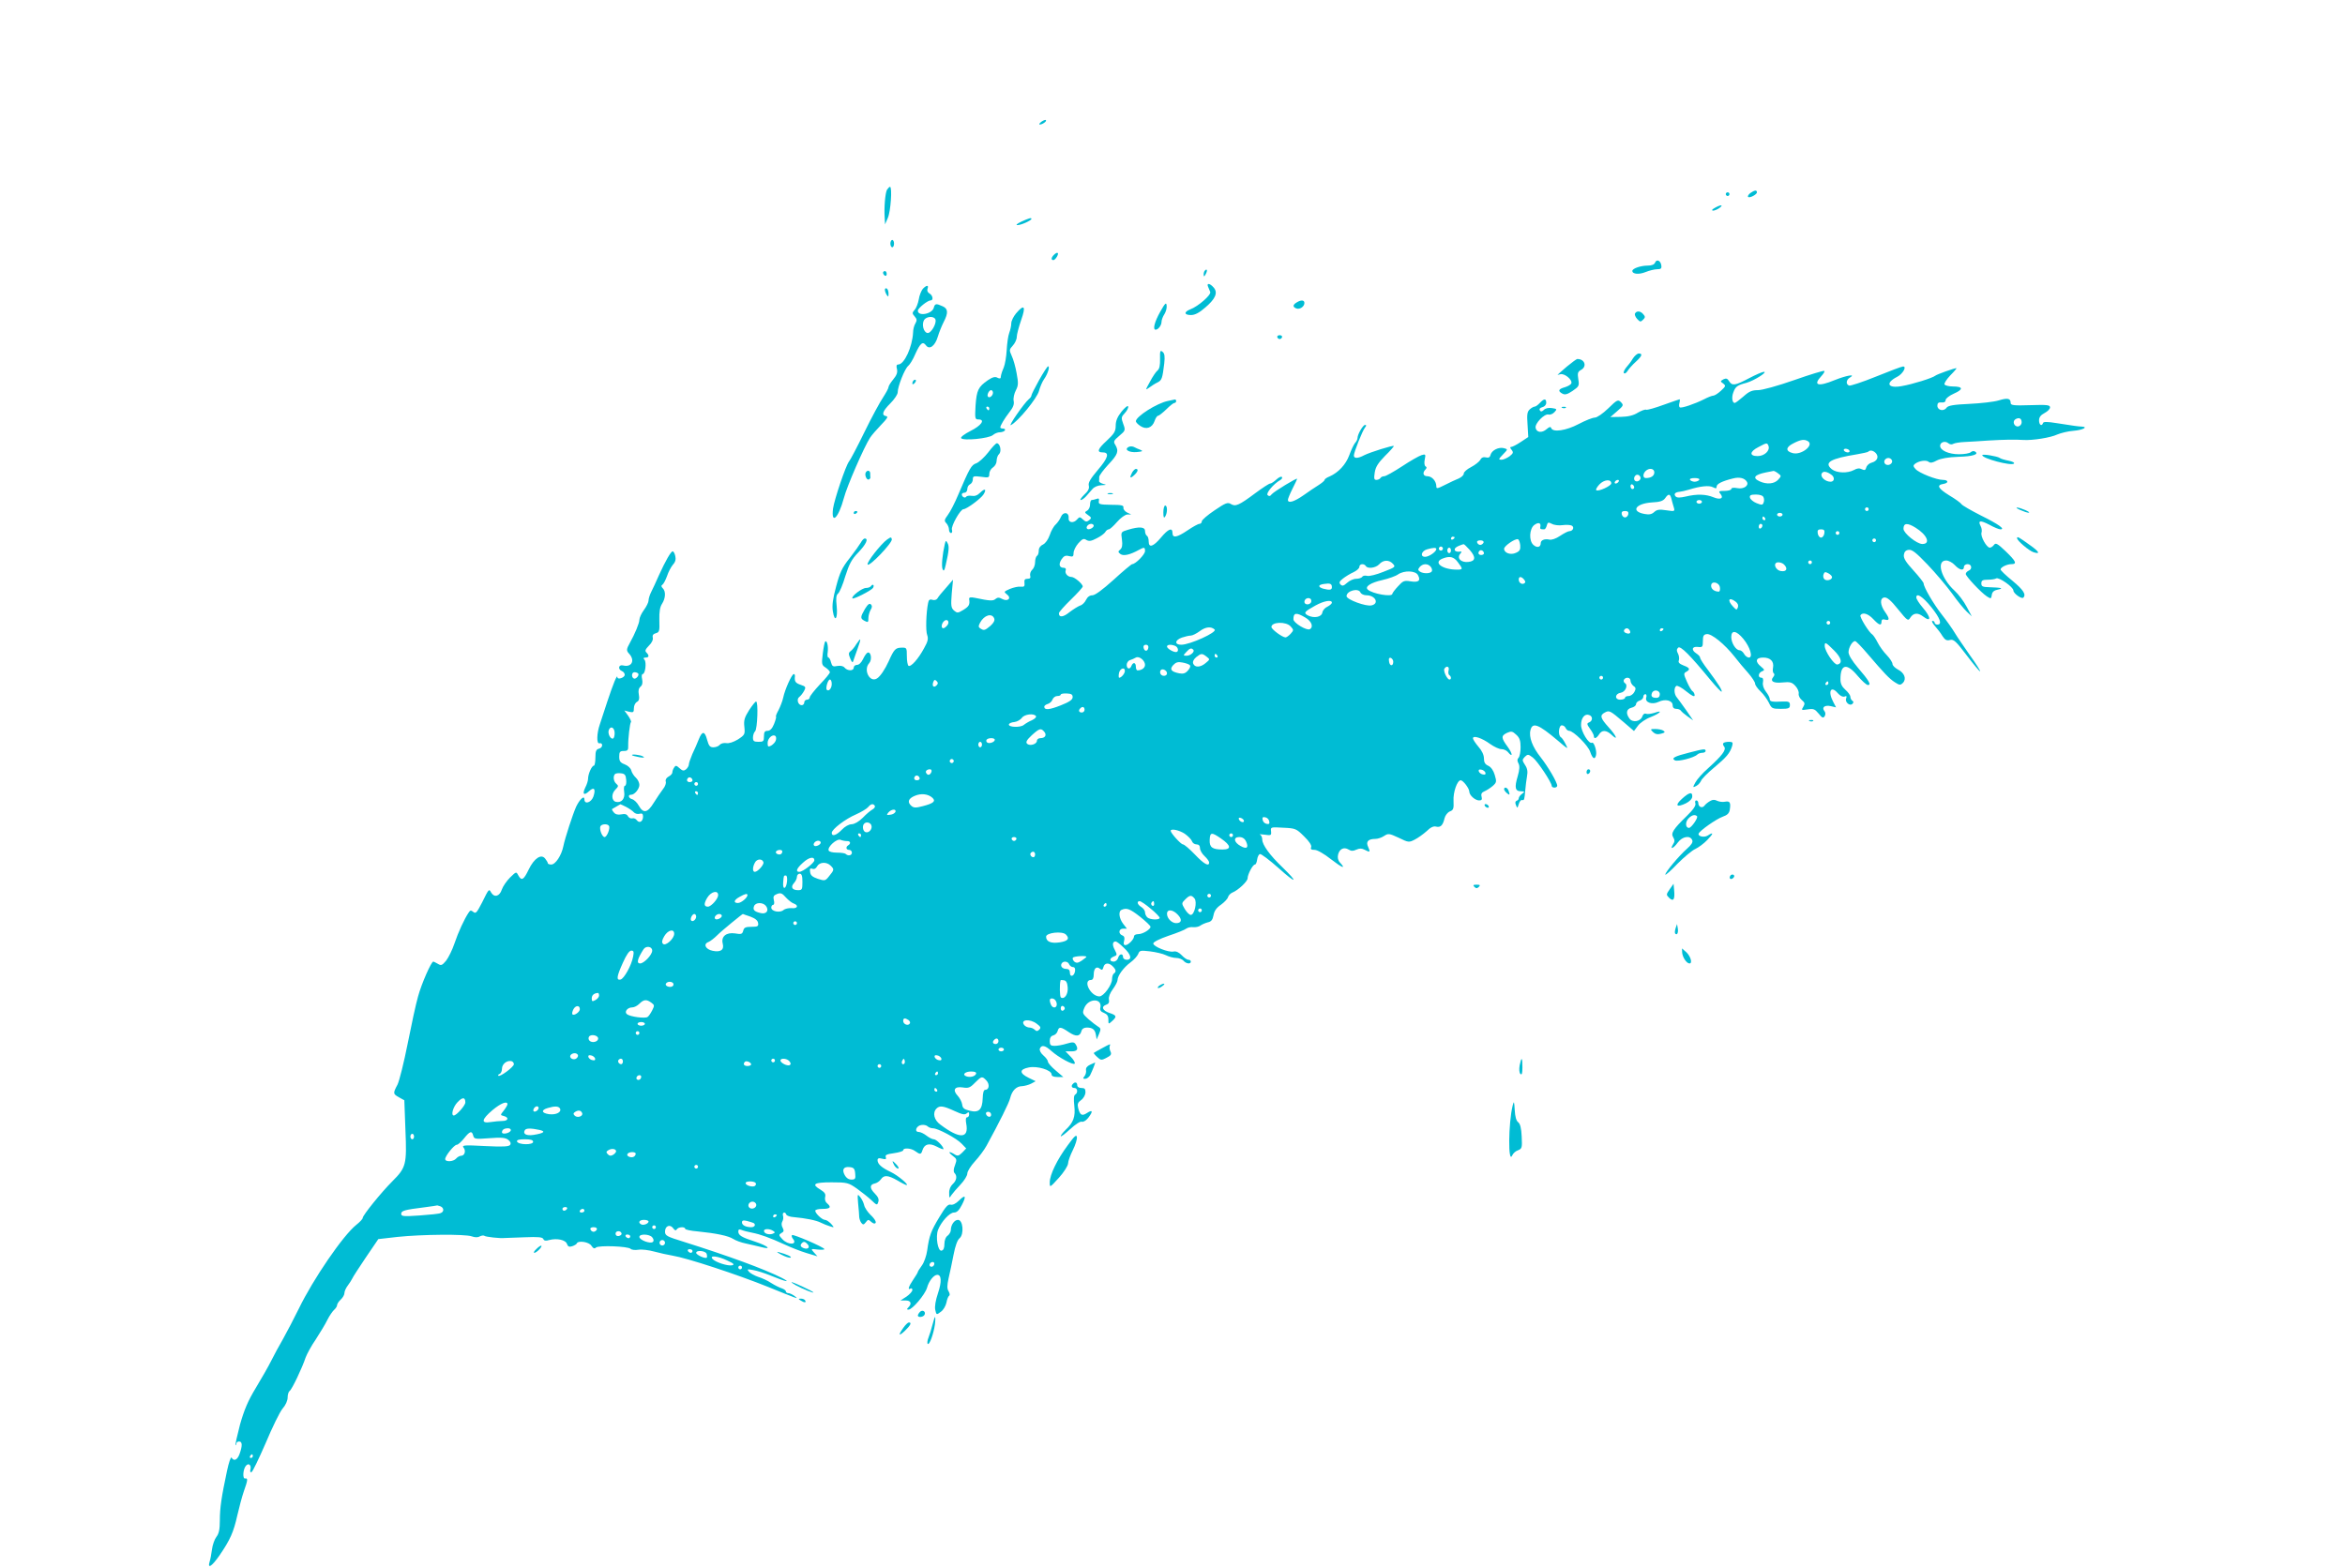 <?xml version="1.0" standalone="no"?>
<!DOCTYPE svg PUBLIC "-//W3C//DTD SVG 20010904//EN"
 "http://www.w3.org/TR/2001/REC-SVG-20010904/DTD/svg10.dtd">
<svg version="1.0" xmlns="http://www.w3.org/2000/svg"
 width="1280pt" height="856pt" viewBox="0 0 1280 856"
 preserveAspectRatio="xMidYMid meet">
<g transform="translate(0,856) scale(0.1,-0.1)"
fill="#00bcd4" stroke="none">
<path d="M5684 7895 c-10 -8 -14 -14 -9 -15 15 0 40 18 34 24 -3 3 -14 -1 -25
-9z"/>
<path d="M4841 7523 c-9 -19 -16 -94 -12 -153 l2 -35 15 35 c16 35 25 170 12
170 -4 0 -11 -8 -17 -17z"/>
<path d="M9554 7506 c-10 -8 -16 -17 -12 -21 8 -8 48 13 48 25 0 14 -13 12
-36 -4z"/>
<path d="M9420 7500 c0 -5 5 -10 10 -10 6 0 10 5 10 10 0 6 -4 10 -10 10 -5 0
-10 -4 -10 -10z"/>
<path d="M9360 7425 c-16 -9 -19 -14 -9 -15 8 0 24 7 35 15 24 18 7 19 -26 0z"/>
<path d="M5575 7350 c-23 -11 -32 -19 -22 -19 18 -1 77 25 77 34 0 8 -13 4
-55 -15z"/>
<path d="M4860 7230 c0 -11 5 -20 10 -20 6 0 10 9 10 20 0 11 -4 20 -10 20 -5
0 -10 -9 -10 -20z"/>
<path d="M5752 7168 c-14 -14 -16 -28 -2 -28 5 0 14 9 20 20 12 22 1 27 -18 8z"/>
<path d="M9034 7126 c-4 -10 -18 -16 -39 -16 -40 0 -85 -16 -85 -29 0 -18 37
-21 73 -6 20 8 48 15 62 15 21 0 26 4 23 22 -4 26 -26 35 -34 14z"/>
<path d="M6577 7083 c-4 -3 -7 -13 -7 -22 1 -13 3 -13 11 2 11 19 8 33 -4 20z"/>
<path d="M4820 7071 c0 -6 5 -13 10 -16 6 -3 10 1 10 9 0 9 -4 16 -10 16 -5 0
-10 -4 -10 -9z"/>
<path d="M6594 6995 c3 -8 9 -21 12 -29 6 -16 -66 -79 -109 -95 -36 -14 -34
-31 4 -31 21 0 45 12 79 42 56 48 69 81 44 109 -20 23 -39 25 -30 4z"/>
<path d="M5037 6983 c-8 -10 -19 -36 -22 -58 -4 -22 -14 -48 -23 -57 -14 -16
-13 -20 1 -36 12 -14 13 -21 4 -37 -7 -11 -13 -33 -13 -50 -4 -79 -48 -175
-81 -175 -9 0 -12 -7 -7 -25 4 -18 -1 -33 -20 -56 -14 -17 -26 -36 -26 -42 0
-7 -14 -32 -30 -57 -17 -25 -63 -110 -102 -190 -39 -80 -77 -152 -84 -160 -17
-21 -80 -207 -87 -257 -11 -91 30 -51 59 57 16 63 110 279 143 330 9 14 36 45
60 70 34 35 41 46 28 48 -27 5 -20 27 23 70 22 22 40 49 40 60 0 32 38 128 57
144 9 7 27 36 39 65 27 60 41 71 58 48 19 -27 50 -4 65 47 7 24 22 60 32 80
26 50 24 73 -6 86 -35 16 -42 15 -48 -8 -9 -35 -87 -49 -87 -16 0 13 53 56 70
56 16 0 12 28 -7 38 -10 6 -14 16 -10 26 8 21 -6 20 -26 -1z m69 -167 c8 -22
-25 -78 -44 -74 -21 4 -32 47 -18 71 13 20 54 23 62 3z"/>
<path d="M4830 6978 c0 -7 5 -20 10 -28 8 -12 10 -11 10 7 0 12 -4 25 -10 28
-5 3 -10 0 -10 -7z"/>
<path d="M7078 6909 c-22 -13 -23 -25 -2 -33 19 -7 44 10 44 30 0 16 -18 18
-42 3z"/>
<path d="M6333 6858 c-31 -55 -42 -98 -25 -98 14 0 32 24 32 42 0 10 7 30 16
43 8 13 14 34 12 47 -2 19 -8 14 -35 -34z"/>
<path d="M5546 6849 c-14 -17 -26 -41 -26 -54 0 -13 -5 -36 -11 -52 -6 -15
-12 -57 -14 -94 -2 -36 -9 -78 -16 -95 -7 -16 -13 -33 -14 -39 -1 -5 -3 -14
-3 -18 -1 -4 -9 -4 -18 1 -12 7 -27 3 -52 -14 -52 -36 -61 -54 -67 -138 -4
-72 -3 -76 16 -76 39 0 15 -34 -44 -63 -33 -17 -54 -33 -51 -39 10 -16 153 -2
174 17 9 8 26 15 38 15 11 0 24 5 27 10 3 6 -1 10 -9 10 -9 0 -16 3 -16 6 0
11 23 49 50 84 20 25 27 43 23 61 -3 15 3 41 12 58 14 27 14 40 4 94 -6 34
-18 77 -27 95 -14 31 -13 34 7 56 11 12 21 33 21 47 0 13 11 54 24 92 27 76
17 89 -28 36z m-126 -433 c0 -16 -18 -31 -27 -22 -8 8 5 36 17 36 5 0 10 -6
10 -14z m-20 -86 c0 -5 -2 -10 -4 -10 -3 0 -8 5 -11 10 -3 6 -1 10 4 10 6 0
11 -4 11 -10z"/>
<path d="M8925 6849 c-4 -5 1 -19 11 -30 16 -17 19 -18 32 -5 13 12 13 18 2
30 -14 18 -36 21 -45 5z"/>
<path d="M6972 6719 c2 -6 8 -10 13 -10 5 0 11 4 13 10 2 6 -4 11 -13 11 -9 0
-15 -5 -13 -11z"/>
<path d="M6332 6601 c1 -35 -3 -55 -14 -64 -8 -6 -27 -34 -41 -61 -26 -47 -26
-48 -4 -32 12 9 32 22 45 28 24 12 27 22 37 104 4 38 2 54 -9 63 -13 11 -15 5
-14 -38z"/>
<path d="M8913 6603 c-9 -16 -26 -38 -37 -50 -10 -13 -16 -26 -12 -30 5 -5 13
1 20 12 6 10 26 33 44 49 35 32 40 46 17 46 -8 0 -22 -12 -32 -27z"/>
<path d="M8553 6559 c-26 -23 -50 -43 -51 -45 -2 -1 5 0 16 3 23 5 66 -31 59
-50 -2 -6 -18 -16 -35 -21 -36 -10 -40 -21 -14 -35 14 -8 28 -4 56 15 35 24
37 28 31 64 -5 33 -3 40 14 50 35 18 22 60 -19 60 -5 0 -30 -19 -57 -41z"/>
<path d="M5672 6485 c-23 -41 -42 -79 -42 -84 0 -5 -6 -14 -14 -20 -27 -23
-116 -152 -98 -142 41 22 142 146 153 186 6 22 18 51 28 65 20 28 33 70 22 70
-4 0 -26 -34 -49 -75z"/>
<path d="M10240 6504 c-74 -30 -141 -52 -147 -49 -19 7 -16 32 5 44 35 21 -21
11 -83 -14 -92 -38 -121 -29 -73 22 12 13 19 25 16 28 -3 3 -76 -19 -164 -50
-91 -32 -175 -55 -198 -55 -33 0 -49 -7 -80 -35 -22 -19 -43 -35 -47 -35 -14
0 -18 31 -8 57 12 33 22 40 72 53 42 12 118 60 95 60 -8 0 -45 -16 -81 -35
-76 -40 -92 -43 -109 -16 -9 15 -16 17 -31 10 -17 -10 -18 -11 -1 -23 15 -12
14 -15 -12 -39 -16 -15 -35 -27 -42 -27 -7 0 -30 -9 -51 -20 -52 -26 -123 -50
-132 -44 -4 2 -5 13 -2 24 3 11 3 20 1 20 -2 0 -42 -14 -87 -30 -46 -17 -89
-29 -95 -27 -6 3 -27 -5 -46 -16 -23 -15 -53 -22 -92 -23 l-58 -1 37 32 c35
30 36 33 21 49 -16 16 -21 14 -70 -34 -29 -28 -61 -50 -73 -50 -12 0 -52 -16
-88 -35 -68 -36 -141 -47 -150 -22 -3 9 -10 7 -25 -6 -25 -22 -55 -19 -60 7
-5 24 48 78 70 73 9 -3 24 3 33 13 15 16 14 18 -14 22 -18 3 -36 -1 -44 -10
-11 -10 -17 -11 -22 -2 -4 7 1 14 14 17 12 3 21 13 21 24 0 24 -12 24 -35 -1
-10 -11 -23 -20 -28 -20 -6 0 -18 -7 -27 -15 -14 -13 -16 -28 -12 -83 l4 -68
-41 -27 c-22 -15 -46 -27 -52 -27 -8 0 -7 -5 2 -16 11 -14 9 -19 -11 -35 -14
-10 -34 -19 -44 -19 -18 0 -17 3 8 29 27 28 27 28 6 34 -29 8 -67 -11 -74 -36
-3 -14 -11 -18 -26 -14 -13 3 -24 -1 -30 -14 -6 -10 -29 -28 -50 -39 -22 -11
-40 -27 -40 -35 0 -9 -12 -20 -27 -27 -16 -6 -49 -22 -75 -35 -44 -22 -48 -23
-48 -6 -1 27 -24 53 -49 53 -23 0 -28 19 -10 37 7 7 8 13 0 17 -6 4 -8 20 -4
38 6 28 4 30 -18 23 -13 -4 -61 -31 -106 -61 -46 -30 -89 -54 -97 -54 -8 0
-18 -4 -21 -10 -3 -5 -13 -10 -22 -10 -13 0 -14 8 -9 41 5 31 19 52 57 91 28
27 49 52 47 53 -5 5 -129 -34 -161 -50 -35 -19 -57 -19 -57 -2 0 18 47 136 61
153 8 10 8 14 0 14 -11 0 -41 -51 -41 -71 0 -7 -6 -20 -14 -28 -7 -9 -21 -38
-31 -66 -19 -52 -60 -95 -107 -116 -16 -6 -28 -15 -28 -19 0 -5 -15 -17 -32
-28 -18 -11 -55 -36 -83 -56 -50 -35 -85 -46 -85 -25 0 6 11 33 25 61 14 27
25 51 25 54 0 7 -125 -69 -138 -84 -8 -11 -15 -13 -23 -5 -10 10 32 61 69 82
9 5 13 13 9 17 -4 4 -17 -2 -30 -14 -13 -12 -28 -22 -34 -22 -6 0 -41 -23 -79
-51 -91 -68 -110 -76 -135 -61 -17 11 -29 7 -89 -34 -39 -26 -70 -53 -70 -60
0 -8 -6 -14 -13 -14 -7 0 -36 -16 -64 -35 -59 -40 -83 -44 -83 -15 0 32 -23
23 -63 -25 -42 -50 -67 -58 -67 -21 0 14 -4 28 -10 31 -5 3 -10 15 -10 26 0
23 -32 25 -92 7 -40 -12 -40 -12 -34 -54 4 -30 1 -45 -9 -54 -13 -11 -13 -14
1 -25 17 -12 52 -4 101 23 29 16 33 15 33 -7 0 -18 -52 -71 -70 -71 -4 0 -50
-38 -101 -85 -61 -55 -102 -85 -116 -85 -15 0 -27 -9 -35 -25 -6 -13 -20 -28
-32 -31 -11 -4 -37 -20 -58 -36 -34 -28 -58 -31 -58 -6 0 6 29 39 65 74 36 35
65 67 65 72 0 14 -45 52 -61 52 -21 0 -38 20 -32 36 3 8 -1 14 -10 14 -25 0
-30 19 -13 46 13 19 22 23 41 18 21 -5 25 -3 25 17 0 13 12 37 26 53 22 24 29
28 44 18 14 -8 26 -7 56 9 21 10 42 26 47 34 4 8 13 15 19 15 6 0 26 18 45 40
20 23 44 40 56 41 l22 0 -23 11 c-12 6 -21 18 -20 26 3 13 -10 16 -67 16 -63
1 -70 3 -67 20 3 14 -1 17 -13 12 -9 -3 -21 -6 -26 -6 -5 0 -9 -11 -9 -25 0
-13 -7 -28 -16 -33 -15 -8 -14 -11 5 -24 19 -13 20 -17 6 -28 -13 -10 -19 -10
-34 4 -16 15 -19 15 -31 1 -20 -24 -50 -19 -47 7 3 32 -30 36 -42 6 -5 -13
-18 -31 -28 -41 -11 -9 -26 -36 -33 -58 -9 -25 -23 -45 -37 -52 -14 -6 -23
-19 -23 -33 0 -13 -4 -26 -10 -29 -5 -3 -10 -19 -10 -34 0 -16 -7 -34 -16 -42
-8 -7 -13 -21 -11 -31 4 -13 0 -18 -15 -18 -14 0 -18 -6 -16 -22 2 -19 -1 -23
-20 -21 -13 2 -39 -4 -59 -12 -34 -15 -35 -16 -17 -30 27 -20 6 -42 -26 -25
-16 9 -25 9 -36 0 -13 -12 -31 -11 -112 6 -25 5 -33 3 -32 -7 5 -30 -1 -40
-32 -59 -30 -18 -33 -18 -51 -3 -16 15 -17 27 -12 93 l7 75 -38 -44 c-22 -24
-43 -50 -47 -58 -5 -8 -16 -11 -27 -8 -15 5 -21 0 -24 -17 -11 -53 -14 -153
-5 -175 7 -20 4 -35 -17 -72 -31 -58 -72 -104 -85 -96 -5 4 -9 27 -9 53 0 46
-1 47 -31 46 -31 -1 -39 -9 -68 -74 -20 -44 -46 -83 -64 -94 -39 -25 -76 46
-43 83 17 18 11 64 -8 58 -6 -2 -17 -18 -25 -35 -9 -19 -22 -32 -33 -32 -10 0
-18 -7 -18 -15 0 -19 -34 -19 -50 0 -7 9 -22 12 -40 9 -23 -5 -28 -2 -34 20
-3 14 -10 26 -14 26 -5 0 -7 13 -4 30 4 31 -4 67 -14 57 -3 -3 -9 -33 -13 -66
-7 -57 -6 -62 16 -76 13 -9 23 -20 23 -25 0 -6 -25 -36 -55 -67 -30 -32 -55
-64 -55 -70 0 -7 -7 -13 -15 -13 -8 0 -15 -7 -15 -15 0 -8 -6 -15 -14 -15 -20
0 -30 33 -13 45 7 5 19 20 26 33 11 21 9 24 -18 33 -30 10 -35 19 -32 47 1 6
-2 12 -6 12 -11 0 -49 -85 -58 -129 -4 -19 -16 -49 -25 -67 -10 -18 -17 -34
-14 -37 2 -2 -3 -20 -11 -40 -10 -25 -22 -37 -35 -37 -16 0 -20 -7 -20 -30 0
-27 -3 -30 -30 -30 -25 0 -30 4 -30 23 0 13 5 28 12 35 12 12 18 162 5 162 -4
0 -21 -21 -38 -47 -25 -40 -30 -55 -26 -91 4 -41 3 -44 -35 -69 -25 -15 -50
-23 -64 -20 -13 2 -29 -2 -35 -9 -6 -8 -22 -14 -35 -14 -19 0 -25 8 -34 40
-13 50 -27 51 -46 3 -8 -21 -24 -57 -35 -80 -10 -24 -19 -49 -19 -57 0 -7 -7
-19 -15 -26 -13 -10 -19 -9 -36 6 -17 16 -22 16 -29 4 -6 -8 -10 -20 -10 -27
0 -7 -9 -17 -21 -23 -12 -7 -18 -17 -15 -27 3 -8 -3 -27 -15 -41 -11 -15 -34
-48 -50 -74 -34 -56 -57 -61 -82 -17 -9 17 -26 33 -37 36 -20 5 -24 25 -5 24
19 0 45 32 45 54 0 12 -9 30 -19 39 -11 10 -22 27 -25 39 -3 13 -18 27 -36 34
-24 9 -30 17 -30 42 0 26 4 31 25 31 21 0 25 5 24 28 -1 38 9 123 15 130 3 2
-4 18 -15 34 l-21 29 26 -7 c23 -5 26 -3 26 19 0 14 7 30 17 35 12 7 14 18 10
40 -4 21 -1 34 9 43 10 8 13 21 9 41 -4 16 -2 28 3 28 14 0 22 63 10 78 -8 8
-6 12 6 12 19 0 21 11 4 28 -9 9 -5 17 14 37 16 15 24 33 21 44 -3 12 2 20 17
24 19 5 21 12 19 71 -1 46 3 72 15 90 19 30 21 67 4 84 -9 9 -10 15 -2 20 6 4
17 25 25 47 7 22 22 50 32 62 14 15 17 30 13 47 -3 15 -10 26 -14 26 -10 0
-40 -53 -75 -130 -16 -36 -35 -78 -43 -93 -8 -16 -14 -36 -14 -46 0 -9 -11
-32 -25 -51 -14 -19 -25 -43 -25 -54 0 -18 -25 -78 -52 -126 -19 -34 -20 -42
-4 -59 34 -37 14 -76 -33 -64 -25 6 -30 -21 -6 -31 8 -3 15 -12 15 -20 0 -16
-40 -29 -40 -13 -1 18 -23 -37 -55 -133 -15 -47 -34 -103 -41 -125 -17 -49
-18 -106 -3 -103 21 5 21 -23 0 -29 -17 -4 -21 -13 -21 -49 0 -24 -4 -44 -8
-44 -12 0 -32 -46 -32 -71 0 -11 -7 -33 -15 -48 -18 -37 -8 -47 21 -20 27 25
37 12 23 -30 -12 -33 -49 -45 -49 -15 0 24 -26 0 -45 -40 -18 -40 -61 -171
-70 -216 -10 -50 -43 -100 -66 -100 -10 0 -19 3 -19 8 0 4 -7 15 -14 24 -21
28 -60 3 -90 -59 -28 -58 -39 -64 -57 -32 -11 21 -11 21 -45 -12 -18 -18 -39
-48 -45 -66 -12 -37 -41 -45 -58 -16 -12 22 -12 22 -50 -55 -28 -54 -34 -62
-47 -51 -13 10 -17 10 -25 -2 -24 -35 -58 -109 -78 -169 -12 -36 -33 -78 -46
-95 -22 -26 -27 -28 -45 -17 -11 6 -22 12 -25 12 -11 0 -64 -120 -83 -190 -12
-41 -37 -158 -57 -259 -20 -101 -45 -201 -55 -222 -26 -49 -25 -51 8 -70 l29
-16 6 -162 c8 -189 4 -205 -72 -281 -60 -60 -161 -185 -161 -199 0 -6 -16 -23
-35 -38 -72 -57 -236 -297 -314 -458 -27 -55 -66 -129 -86 -165 -21 -36 -50
-90 -65 -120 -15 -30 -53 -97 -84 -148 -43 -71 -63 -119 -86 -200 -15 -59 -27
-109 -24 -111 2 -2 4 1 4 7 0 7 7 12 15 12 18 0 19 -22 3 -67 -12 -34 -31 -43
-44 -21 -4 6 -15 -26 -25 -73 -30 -141 -39 -201 -39 -270 0 -49 -5 -72 -19
-90 -10 -13 -21 -44 -24 -69 -3 -25 -9 -55 -13 -67 -12 -41 13 -24 54 35 59
86 77 128 97 217 10 44 26 104 36 133 22 62 23 73 7 70 -15 -3 -12 50 4 69 14
18 31 5 25 -19 -3 -11 -1 -18 6 -15 6 2 40 73 77 158 36 86 77 170 92 188 17
19 28 44 28 61 0 16 5 32 11 36 12 7 69 127 87 182 7 19 31 64 56 100 24 37
53 85 64 108 11 22 28 46 36 53 9 8 16 19 16 26 0 6 9 20 20 30 11 10 20 26
20 35 0 10 8 28 18 41 10 13 21 31 25 39 3 8 37 60 74 115 l68 100 105 12
c133 14 370 16 405 3 17 -6 33 -7 44 0 10 5 21 6 25 3 6 -6 87 -15 111 -12 6
0 54 2 108 4 75 3 99 1 103 -10 4 -9 13 -11 32 -5 42 11 90 1 97 -22 5 -14 12
-17 28 -12 12 4 24 11 25 15 7 18 67 9 80 -12 10 -15 17 -18 25 -10 16 13 175
7 189 -7 6 -6 25 -8 43 -5 18 3 57 -2 86 -10 30 -8 74 -18 99 -22 80 -13 351
-102 525 -172 61 -25 121 -49 135 -54 24 -9 24 -8 6 6 -11 8 -26 15 -33 15 -7
0 -13 4 -13 9 0 5 -10 13 -22 17 -13 4 -39 17 -58 29 -19 13 -52 28 -72 34
-20 7 -42 19 -50 28 -12 14 -9 15 23 9 20 -3 63 -17 95 -30 86 -35 116 -41 60
-12 -95 48 -289 119 -533 196 -94 29 -103 34 -103 56 0 31 27 42 44 19 9 -13
15 -15 20 -7 8 14 46 16 46 3 0 -4 30 -11 68 -14 100 -10 168 -24 194 -41 14
-9 44 -20 69 -25 24 -5 61 -14 82 -19 63 -17 41 5 -31 29 -75 24 -92 35 -92
56 0 11 5 13 18 8 9 -4 35 -11 57 -15 46 -9 96 -27 179 -65 32 -15 85 -36 118
-46 l60 -18 -19 21 c-18 20 -18 21 20 16 20 -2 37 -1 37 2 0 10 -170 83 -177
77 -3 -4 -1 -13 5 -20 28 -34 -26 -36 -57 -3 -21 22 -21 25 -6 34 14 7 15 13
7 29 -7 12 -7 25 -2 34 5 7 7 22 4 32 -6 18 12 24 18 6 2 -6 21 -13 41 -14 65
-6 121 -17 147 -30 14 -7 36 -16 50 -20 25 -8 25 -8 6 14 -11 11 -25 21 -33
21 -15 0 -53 35 -53 50 0 6 18 10 40 10 42 0 50 9 24 31 -9 7 -13 21 -10 34 4
16 -2 25 -24 39 -53 31 -38 41 59 41 85 0 92 -2 138 -34 26 -19 62 -47 80 -64
29 -28 31 -28 37 -9 5 14 -1 28 -19 46 -29 29 -29 49 1 55 10 2 25 12 32 22
17 25 38 24 91 -6 23 -14 46 -25 49 -25 16 0 -47 53 -85 71 -51 24 -73 44 -73
65 0 10 7 13 25 8 20 -5 24 -3 20 9 -5 11 6 16 44 21 28 4 51 11 51 16 0 15
44 12 66 -5 26 -19 32 -19 39 5 11 35 38 41 78 20 21 -11 37 -17 37 -13 -1 15
-39 53 -53 53 -8 0 -26 9 -40 20 -14 11 -33 20 -42 20 -26 0 -14 34 14 38 13
2 28 -1 34 -7 6 -6 19 -11 29 -11 28 0 130 -55 157 -84 l25 -26 -22 -23 c-19
-18 -25 -20 -42 -9 -31 19 -38 14 -10 -8 23 -17 24 -21 13 -51 -9 -22 -9 -37
-3 -43 16 -16 12 -41 -10 -61 -12 -11 -20 -30 -19 -49 0 -28 1 -29 12 -11 7
10 29 36 50 58 20 21 37 48 37 60 0 12 19 42 42 67 23 25 51 63 63 85 69 126
123 234 129 260 10 41 34 65 65 65 14 1 37 7 50 14 l24 13 -39 19 c-51 25 -50
46 1 56 46 10 125 -14 125 -38 0 -9 11 -14 32 -14 l32 0 -42 36 c-23 19 -42
41 -42 48 0 7 -11 22 -25 34 -15 13 -22 28 -19 37 9 22 29 18 63 -13 39 -35
118 -78 127 -69 4 4 -5 21 -21 37 l-29 30 32 0 c33 0 40 12 23 39 -8 12 -16
13 -49 3 -22 -7 -51 -12 -66 -12 -21 0 -26 5 -26 26 0 17 6 28 19 31 11 3 21
13 24 24 7 25 17 24 61 -6 39 -26 61 -25 69 6 3 12 14 19 29 19 32 0 45 -11
50 -40 l4 -25 13 30 c11 26 10 31 -5 40 -10 6 -33 24 -53 41 -33 30 -34 33
-22 62 23 54 100 53 87 -1 -3 -12 3 -21 20 -27 17 -7 24 -17 24 -36 0 -26 0
-27 20 -9 28 25 25 32 -15 45 -38 13 -46 35 -16 45 12 4 17 12 14 28 -3 13 6
36 21 56 14 19 26 42 26 50 0 24 33 69 71 97 18 13 37 34 42 46 7 19 12 20 64
14 32 -4 71 -13 87 -21 16 -8 41 -15 56 -15 15 0 33 -7 40 -15 14 -17 40 -20
40 -5 0 6 -6 10 -13 10 -8 0 -24 11 -37 25 -15 16 -31 23 -44 20 -28 -6 -111
27 -111 44 0 8 34 25 83 42 46 15 90 33 97 39 8 6 25 10 38 8 13 -1 30 2 38 8
8 6 26 14 40 18 21 4 28 14 33 40 4 23 17 41 41 57 18 13 36 32 38 41 3 10 14
21 24 25 32 13 83 61 83 78 0 21 28 75 40 75 5 0 10 12 12 27 2 14 8 28 15 30
6 3 53 -33 104 -78 95 -86 109 -81 19 6 -69 66 -110 123 -110 151 0 12 -6 25
-12 27 -7 3 4 3 25 0 35 -5 37 -4 35 18 -3 24 -2 24 67 20 66 -3 71 -5 113
-47 29 -28 42 -49 39 -59 -5 -11 0 -15 19 -15 14 0 51 -21 89 -51 62 -48 84
-56 49 -18 -11 12 -14 27 -10 44 8 31 32 42 57 27 14 -9 25 -9 42 -1 18 8 30
8 45 0 30 -16 33 -14 20 15 -14 29 0 44 40 44 12 0 34 7 47 16 23 15 28 14 80
-10 53 -26 56 -26 87 -10 18 9 47 30 65 46 21 21 38 29 52 25 24 -6 37 7 46
46 4 16 17 32 29 37 19 7 22 15 20 57 -3 47 20 113 39 113 13 0 46 -43 47 -61
0 -21 32 -49 54 -49 14 0 17 5 13 21 -4 14 1 23 16 29 12 5 32 18 45 29 21 19
22 23 11 60 -7 24 -20 43 -35 50 -18 8 -24 19 -24 40 0 19 -11 43 -30 64 -16
19 -30 40 -30 46 0 18 49 2 94 -31 21 -15 49 -28 61 -28 13 0 28 -7 35 -15 28
-34 28 -12 0 27 -37 50 -37 61 -4 77 23 10 30 9 50 -10 19 -17 24 -33 24 -69
0 -25 -5 -51 -11 -57 -8 -8 -8 -17 -1 -30 8 -14 7 -34 -4 -72 -18 -60 -14 -81
18 -81 21 -1 22 -2 6 -14 -10 -7 -18 -18 -18 -24 0 -6 -5 -12 -12 -14 -7 -3
-9 -11 -3 -24 7 -18 8 -17 15 6 4 14 12 24 18 22 12 -2 13 0 18 58 1 19 6 51
9 71 5 27 2 44 -11 63 -16 25 -16 28 -1 44 16 15 19 15 44 -4 25 -19 103 -136
103 -155 0 -5 7 -9 15 -9 8 0 15 5 15 10 0 19 -50 104 -90 155 -45 56 -66 111
-56 149 11 45 44 32 150 -58 55 -47 58 -49 42 -19 -9 18 -20 35 -26 38 -17 10
-12 65 5 65 9 0 18 -7 21 -15 4 -8 12 -15 19 -15 23 0 104 -80 115 -115 13
-38 26 -45 32 -17 5 23 -12 73 -22 67 -17 -10 -60 61 -60 97 0 39 21 64 45 54
20 -7 19 -32 -1 -40 -13 -5 -13 -10 5 -35 12 -16 21 -34 21 -40 0 -17 14 -13
28 9 16 26 40 25 69 -2 38 -36 26 -5 -17 42 -45 50 -49 65 -20 80 24 13 28 11
102 -52 l57 -49 21 28 c11 16 43 38 70 48 53 21 70 41 20 23 -17 -5 -37 -8
-45 -5 -8 4 -16 -2 -20 -13 -9 -29 -52 -37 -70 -14 -22 29 -18 53 10 60 14 3
25 12 25 19 0 8 9 17 20 20 11 3 20 13 20 21 0 8 5 14 11 14 6 0 8 -8 5 -18
-9 -27 32 -41 67 -24 36 18 77 8 77 -18 0 -13 7 -20 19 -20 11 0 22 -4 26 -10
3 -5 19 -19 36 -31 l31 -22 -37 54 c-21 30 -44 61 -51 70 -17 18 -18 55 -4 64
6 4 31 -10 55 -30 31 -25 45 -31 45 -21 0 8 -5 18 -11 22 -6 3 -20 27 -31 52
-18 41 -19 46 -4 54 24 13 20 22 -15 35 -23 9 -30 17 -25 28 3 9 1 26 -5 37
-8 15 -8 23 1 32 13 12 66 -42 177 -177 31 -37 58 -66 60 -63 6 5 -18 43 -74
118 -24 31 -43 61 -43 67 0 6 -9 16 -20 23 -30 19 -25 40 8 36 25 -3 27 0 27
32 0 28 4 36 21 38 26 4 98 -55 151 -122 21 -27 55 -68 76 -91 20 -23 37 -49
37 -57 0 -8 13 -27 30 -43 16 -15 36 -43 45 -61 15 -32 19 -34 65 -34 44 0 50
3 50 21 0 17 -6 20 -37 19 -61 -3 -73 -1 -73 14 0 7 -9 25 -21 40 -13 17 -19
36 -16 51 3 17 0 25 -9 25 -20 0 -17 27 4 35 15 6 15 8 -5 25 -35 28 -30 50
11 50 40 0 60 -21 54 -55 -3 -14 -1 -28 4 -31 5 -3 4 -12 -2 -19 -20 -24 -1
-36 49 -31 41 4 52 2 71 -19 12 -13 20 -31 18 -42 -2 -10 6 -26 17 -35 17 -14
18 -20 8 -37 -12 -19 -10 -19 24 -14 32 5 39 2 60 -23 19 -24 25 -26 33 -14 5
9 5 19 -1 27 -17 20 0 35 33 28 l30 -7 -16 31 c-30 57 -12 90 25 47 13 -15 27
-22 37 -19 11 5 14 2 9 -10 -8 -20 20 -44 34 -30 8 8 7 13 0 17 -6 4 -11 14
-11 22 0 8 -12 25 -27 38 -19 17 -27 33 -27 57 0 84 34 91 94 19 23 -27 48
-50 56 -50 20 0 6 24 -56 96 -31 37 -50 68 -50 84 1 26 21 60 36 60 5 0 36
-32 69 -71 89 -104 117 -134 148 -154 25 -16 30 -17 44 -3 21 22 8 55 -28 73
-16 9 -29 22 -29 30 0 9 -14 30 -31 48 -17 17 -40 49 -50 69 -10 20 -23 39
-28 43 -19 11 -71 96 -66 106 12 18 42 9 70 -21 32 -34 45 -38 45 -14 0 11 6
15 20 11 25 -7 25 6 0 41 -28 39 -30 76 -5 80 15 2 36 -15 75 -64 53 -65 55
-66 68 -45 17 25 40 27 68 6 46 -35 46 -7 -1 48 -19 22 -35 47 -35 55 0 28 35
5 82 -53 48 -60 61 -95 33 -95 -8 0 -15 5 -15 10 0 6 -5 10 -12 10 -6 0 0 -12
13 -27 14 -16 33 -40 42 -56 14 -21 23 -26 41 -21 20 5 33 -7 92 -85 37 -49
70 -88 72 -86 3 2 -22 41 -55 87 -32 46 -70 101 -83 123 -13 22 -45 67 -71
100 -46 59 -99 150 -99 170 0 5 -25 37 -55 70 -41 45 -55 66 -53 85 2 17 10
26 26 28 18 3 41 -15 103 -80 44 -46 104 -117 134 -158 29 -41 66 -86 81 -100
l27 -25 -28 52 c-15 29 -45 69 -66 88 -75 69 -101 165 -46 165 13 0 34 -11 47
-25 26 -28 50 -33 50 -10 0 8 9 15 20 15 23 0 27 -28 5 -36 -8 -4 -15 -11 -15
-18 1 -13 82 -100 115 -122 22 -14 24 -14 27 8 2 16 12 25 33 29 34 7 21 11
-45 13 -38 1 -45 4 -45 21 0 16 7 20 35 20 19 0 40 3 46 7 14 9 94 -47 94 -66
0 -16 45 -48 54 -39 17 17 0 43 -59 92 -36 29 -65 57 -65 62 0 12 35 29 59 29
33 0 25 16 -31 70 -45 43 -55 48 -64 35 -6 -8 -16 -15 -23 -15 -17 0 -52 62
-45 82 3 10 1 26 -5 36 -16 31 -2 33 48 7 25 -14 52 -25 60 -25 29 0 -10 28
-107 76 -53 27 -100 54 -105 61 -4 7 -34 29 -68 49 -61 38 -70 56 -31 62 30 5
28 22 -3 22 -35 0 -129 37 -149 59 -13 14 -14 20 -4 28 21 17 61 23 75 12 9
-8 22 -6 45 7 22 11 61 18 117 20 81 2 116 14 91 29 -6 4 -17 2 -23 -4 -6 -6
-35 -11 -64 -11 -56 0 -103 21 -103 46 0 20 27 29 45 14 8 -7 20 -8 27 -3 7 4
36 9 63 10 28 1 86 5 130 8 86 5 143 6 190 3 49 -3 147 12 185 30 19 8 59 18
88 20 50 4 83 21 45 23 -20 1 -37 3 -138 19 -49 8 -71 8 -73 1 -7 -21 -22 -11
-22 14 0 17 9 29 30 40 17 9 30 22 30 31 0 13 -16 15 -107 12 -91 -3 -108 -1
-108 12 0 25 -16 29 -65 14 -26 -8 -98 -16 -160 -19 -87 -4 -116 -9 -125 -21
-15 -22 -50 -14 -50 11 0 15 6 19 23 18 14 -2 22 3 22 13 0 8 20 24 45 35 53
23 51 39 -5 39 -21 0 -42 5 -46 11 -3 6 11 28 32 50 21 21 36 39 33 39 -12 0
-105 -33 -115 -41 -16 -13 -125 -47 -184 -57 -76 -14 -91 17 -24 51 31 16 54
58 31 56 -7 0 -73 -25 -147 -55z m795 -250 c0 -10 -8 -20 -18 -22 -22 -4 -35
27 -16 39 20 12 34 5 34 -17z m-1166 -103 c34 -22 -37 -77 -83 -65 -40 10 -40
32 2 53 42 22 61 24 81 12z m-216 -25 c10 -26 -22 -56 -59 -56 -46 0 -45 24 4
49 45 24 48 25 55 7z m442 -26 c3 -5 -1 -10 -9 -10 -8 0 -18 5 -21 10 -3 6 1
10 9 10 8 0 18 -4 21 -10z m145 -15 c17 -20 6 -43 -24 -51 -13 -3 -26 -15 -29
-26 -4 -15 -9 -17 -24 -10 -13 7 -26 6 -43 -4 -36 -19 -94 -17 -121 4 -45 37
-9 58 139 82 30 5 56 11 60 14 10 11 29 6 42 -9z m86 -36 c9 -15 -11 -33 -30
-26 -9 4 -13 13 -10 22 7 17 30 20 40 4z m-1296 -68 c0 -19 -18 -31 -46 -31
-17 0 -18 22 -2 38 19 19 48 15 48 -7z m675 -5 c19 -14 19 -15 1 -35 -21 -23
-62 -27 -101 -9 -42 19 -29 36 35 49 19 4 38 7 41 8 3 0 14 -5 24 -13z m293
-9 c18 -14 15 -37 -6 -37 -28 0 -56 25 -49 43 6 17 29 14 55 -6z m-1043 -18
c0 -7 -8 -15 -17 -17 -18 -3 -25 18 -11 32 10 10 28 1 28 -15z m580 -19 c13
-21 -17 -42 -52 -35 -20 4 -33 2 -33 -5 0 -5 -16 -10 -36 -10 -31 0 -35 -2
-24 -15 21 -25 2 -36 -37 -20 -41 17 -90 19 -152 4 -30 -7 -47 -7 -54 0 -13
13 -4 24 21 26 9 1 33 6 52 12 61 19 109 24 130 13 16 -8 20 -8 20 3 0 15 29
30 90 45 35 9 63 2 75 -18z m-260 10 c-3 -5 -15 -10 -25 -10 -10 0 -22 5 -25
10 -4 6 7 10 25 10 18 0 29 -4 25 -10z m-480 -19 c0 -14 -72 -47 -82 -37 -4 3
4 17 17 31 25 27 65 31 65 6z m40 9 c-3 -5 -11 -10 -16 -10 -6 0 -7 5 -4 10 3
6 11 10 16 10 6 0 7 -4 4 -10z m85 -31 c0 -5 -4 -9 -10 -9 -5 0 -10 7 -10 16
0 8 5 12 10 9 6 -3 10 -10 10 -16z m203 -61 c3 -13 9 -34 13 -47 7 -23 6 -24
-40 -17 -38 6 -52 4 -66 -9 -14 -13 -28 -16 -54 -11 -76 14 -49 57 41 63 44 2
61 8 72 23 18 26 27 25 34 -2z m503 7 c4 -8 4 -22 0 -30 -5 -13 -10 -13 -38
-2 -18 7 -34 21 -36 30 -3 13 4 17 33 17 22 0 38 -6 41 -15z m-336 -25 c0 -5
-7 -10 -15 -10 -8 0 -15 5 -15 10 0 6 7 10 15 10 8 0 15 -4 15 -10z m910 -40
c0 -5 -4 -10 -10 -10 -5 0 -10 5 -10 10 0 6 5 10 10 10 6 0 10 -4 10 -10z
m-1312 -27 c-2 -10 -10 -18 -18 -18 -8 0 -16 8 -18 18 -2 12 3 17 18 17 15 0
20 -5 18 -17z m842 -3 c0 -5 -7 -10 -15 -10 -8 0 -15 5 -15 10 0 6 7 10 15 10
8 0 15 -4 15 -10z m-95 -20 c3 -5 1 -10 -4 -10 -6 0 -11 5 -11 10 0 6 2 10 4
10 3 0 8 -4 11 -10z m-1227 -45 c-3 -13 0 -15 21 -15 5 0 11 9 14 21 5 18 8
19 28 9 12 -7 39 -10 59 -7 21 3 43 1 50 -3 15 -9 5 -30 -14 -30 -7 0 -30 -12
-51 -26 -22 -15 -46 -23 -58 -20 -25 6 -47 -3 -47 -19 0 -23 -20 -28 -40 -10
-26 23 -22 89 5 109 22 16 37 12 33 -9z m-2438 5 c0 -12 -28 -25 -36 -17 -9 9
6 27 22 27 8 0 14 -5 14 -10z m3650 1 c0 -6 -4 -13 -10 -16 -5 -3 -10 1 -10 9
0 9 5 16 10 16 6 0 10 -4 10 -9z m836 -12 c63 -39 84 -89 37 -89 -30 0 -103
59 -103 83 0 32 21 34 66 6z m-498 -31 c-2 -13 -10 -23 -18 -23 -8 0 -16 10
-18 23 -3 17 2 22 18 22 16 0 21 -5 18 -22z m82 2 c0 -5 -4 -10 -10 -10 -5 0
-10 5 -10 10 0 6 5 10 10 10 6 0 10 -4 10 -10z m-2100 -24 c0 -3 -4 -8 -10
-11 -5 -3 -10 -1 -10 4 0 6 5 11 10 11 6 0 10 -2 10 -4z m358 -42 c2 -24 -2
-33 -23 -42 -29 -14 -65 -1 -65 22 0 15 59 56 75 52 6 -1 11 -16 13 -32z
m1942 26 c0 -5 -4 -10 -10 -10 -5 0 -10 5 -10 10 0 6 5 10 10 10 6 0 10 -4 10
-10z m-2142 -12 c-3 -7 -11 -13 -18 -13 -7 0 -15 6 -17 13 -3 7 4 12 17 12 13
0 20 -5 18 -12z m-76 -40 c35 -40 33 -62 -8 -66 -39 -4 -63 20 -44 44 8 8 9
14 4 13 -38 -7 -47 17 -11 31 12 5 24 9 26 9 2 1 17 -13 33 -31z m-148 1 c-3
-5 -10 -7 -15 -3 -5 3 -7 10 -3 15 3 5 10 7 15 3 5 -3 7 -10 3 -15z m-34 3 c0
-14 -40 -42 -61 -42 -29 0 -21 32 11 41 35 10 50 10 50 1z m80 -7 c0 -8 -4
-15 -10 -15 -5 0 -10 7 -10 15 0 8 5 15 10 15 6 0 10 -7 10 -15z m180 -16 c0
-5 -7 -9 -15 -9 -15 0 -20 12 -9 23 8 8 24 -1 24 -14z m-142 -49 c28 -37 28
-40 -5 -40 -80 0 -132 39 -80 60 40 16 63 11 85 -20z m-355 -8 c16 -17 13 -19
-52 -44 -37 -15 -77 -25 -88 -22 -12 3 -24 1 -27 -5 -4 -6 -19 -11 -33 -11
-15 0 -37 -10 -50 -22 -19 -17 -26 -19 -36 -9 -9 10 -7 16 13 32 14 11 40 27
58 35 17 8 32 21 32 29 0 17 25 20 35 5 10 -17 54 -11 73 9 22 25 54 26 75 3z
m2287 8 c0 -5 -4 -10 -10 -10 -5 0 -10 5 -10 10 0 6 5 10 10 10 6 0 10 -4 10
-10z m-152 -12 c22 -22 14 -40 -15 -36 -34 4 -48 48 -16 48 11 0 24 -5 31 -12z
m-1928 -13 c6 -8 9 -19 5 -25 -8 -12 -45 -13 -64 -1 -12 8 -12 12 -2 25 17 20
45 21 61 1z m-70 -45 c16 -30 4 -41 -40 -34 -35 6 -42 3 -69 -27 -17 -18 -31
-37 -31 -41 0 -19 -109 0 -134 23 -18 16 16 38 79 52 35 8 74 22 86 31 34 23
96 21 109 -4z m2260 -11 c0 -15 -30 -23 -42 -11 -6 6 -8 18 -4 27 4 13 10 14
26 5 11 -6 20 -15 20 -21z m-1681 -13 c8 -10 9 -16 1 -21 -13 -8 -30 3 -30 21
0 18 14 18 29 0z m-1049 -42 c0 -15 -12 -17 -47 -8 -31 9 -29 22 5 26 33 5 42
1 42 -18z m2118 -1 c2 -13 -1 -23 -6 -23 -24 0 -42 14 -42 32 0 29 44 20 48
-9z m-1962 -28 c4 -8 18 -15 33 -15 48 0 71 -45 28 -55 -30 -8 -137 32 -137
50 0 30 66 47 76 20z m-270 -54 c-10 -16 -36 -13 -36 3 0 17 21 27 34 16 4 -5
5 -13 2 -19z m2318 4 c12 -9 16 -20 12 -31 -6 -16 -8 -15 -26 4 -34 36 -23 55
14 27z m-2204 -5 c0 -6 -11 -15 -24 -22 -14 -6 -26 -20 -28 -32 -4 -25 -45
-33 -79 -16 -25 14 -20 20 41 54 47 26 90 33 90 16z m-146 -81 c35 -20 47 -51
26 -64 -16 -10 -90 34 -90 54 0 36 15 39 64 10z m-1697 -6 c4 -10 -3 -24 -21
-40 -30 -25 -35 -27 -55 -14 -11 7 -11 13 -1 32 22 41 65 54 77 22z m-257 -38
c-7 -8 -16 -15 -21 -15 -13 0 -11 24 3 38 18 18 35 -3 18 -23z m4820 15 c0 -5
-4 -10 -10 -10 -5 0 -10 5 -10 10 0 6 5 10 10 10 6 0 10 -4 10 -10z m-2945
-20 c17 -19 17 -21 0 -40 -10 -11 -23 -20 -28 -20 -17 0 -77 44 -77 57 0 28
80 31 105 3z m-415 -17 c15 -15 -135 -83 -182 -83 -38 0 -36 25 3 39 18 6 39
11 49 11 9 0 31 11 50 25 31 23 61 26 80 8z m2265 -4 c10 -15 -1 -23 -20 -15
-9 3 -13 10 -10 16 8 13 22 13 30 -1z m185 7 c0 -3 -4 -8 -10 -11 -5 -3 -10
-1 -10 4 0 6 5 11 10 11 6 0 10 -2 10 -4z m436 -54 c37 -45 54 -102 30 -102
-8 0 -20 9 -26 20 -6 11 -17 20 -25 20 -20 0 -45 40 -45 72 0 40 28 36 66 -10z
m495 -63 c41 -41 48 -71 18 -77 -17 -3 -69 73 -69 102 0 23 6 20 51 -25z
m-3743 14 c-4 -22 -22 -20 -26 1 -2 10 3 16 13 16 10 0 15 -7 13 -17z m146 11
c18 -7 22 -34 5 -34 -17 0 -49 20 -49 30 0 11 21 13 44 4z m99 -21 c11 -10
-14 -33 -36 -33 -19 0 -20 1 -2 20 19 21 28 24 38 13z m73 -38 c19 -15 19 -15
-5 -35 -28 -24 -59 -26 -68 -3 -4 10 2 23 16 35 28 22 32 22 57 3z m59 5 c3
-5 1 -10 -4 -10 -6 0 -11 5 -11 10 0 6 2 10 4 10 3 0 8 -4 11 -10z m-395 -50
c0 -17 -19 -30 -41 -30 -5 0 -9 9 -9 20 0 23 -15 27 -24 5 -8 -22 -26 -18 -26
5 0 11 8 23 18 26 9 3 24 9 32 14 18 10 50 -16 50 -40z m1355 17 c0 -26 -20
-25 -23 2 -3 16 1 22 10 19 7 -3 13 -12 13 -21z m-1111 -18 c6 -5 2 -17 -10
-30 -14 -16 -26 -19 -48 -15 -44 9 -53 22 -32 45 14 15 26 19 50 14 17 -3 35
-9 40 -14z m1413 -29 c-3 -11 -1 -23 4 -26 11 -7 12 -24 1 -24 -13 0 -35 47
-28 59 12 19 29 12 23 -9z m-1767 -3 c0 -14 -19 -37 -31 -37 -3 0 -4 11 -1 25
4 25 32 36 32 12z m230 -13 c0 -16 -26 -19 -35 -4 -3 6 -4 14 0 20 8 13 35 1
35 -16z m-2887 -1 c9 -9 -13 -34 -24 -27 -14 8 -11 34 4 34 8 0 17 -3 20 -7z
m5267 -23 c0 -5 -4 -10 -10 -10 -5 0 -10 5 -10 10 0 6 5 10 10 10 6 0 10 -4
10 -10z m150 -16 c0 -9 7 -22 16 -29 14 -9 14 -16 5 -33 -6 -12 -21 -22 -31
-22 -11 0 -20 -4 -20 -10 0 -5 -12 -10 -26 -10 -32 0 -30 33 3 38 25 4 41 41
23 52 -7 4 -9 13 -6 19 11 17 36 13 36 -5z m-4360 -18 c0 -24 -16 -43 -27 -32
-8 8 6 56 17 56 6 0 10 -11 10 -24z m572 -8 c-15 -15 -26 -4 -18 18 5 13 9 15
18 6 9 -9 9 -15 0 -24z m4868 12 c0 -5 -5 -10 -11 -10 -5 0 -7 5 -4 10 3 6 8
10 11 10 2 0 4 -4 4 -10z m-920 -60 c0 -13 -7 -20 -18 -20 -24 0 -32 8 -25 26
8 22 43 17 43 -6z m-3205 -16 c0 -14 -17 -26 -65 -45 -63 -25 -90 -27 -90 -7
0 5 9 12 20 15 10 3 22 14 25 24 4 10 15 19 26 19 10 0 19 3 19 8 0 4 15 7 32
6 25 -1 33 -5 33 -20z m65 -69 c0 -8 -7 -15 -15 -15 -16 0 -20 12 -8 23 11 12
23 8 23 -8z m-265 -35 c3 -5 -7 -15 -22 -22 -15 -6 -35 -18 -45 -26 -18 -15
-84 -13 -81 3 1 6 15 12 30 13 15 2 33 12 41 23 14 20 66 26 77 9z m-2300 -93
c0 -15 -4 -28 -9 -29 -14 -5 -30 28 -23 46 10 26 32 14 32 -17z m2345 8 c15
-18 5 -35 -21 -35 -10 0 -19 -6 -19 -14 0 -19 -39 -31 -54 -16 -8 8 -2 20 26
46 42 38 50 40 68 19z m-1466 -49 c-3 -9 -15 -21 -25 -27 -16 -8 -19 -6 -19
15 0 26 29 51 43 37 4 -4 5 -15 1 -25z m1196 5 c0 -12 -29 -23 -41 -15 -5 3
-7 10 -4 15 8 12 45 12 45 0z m-70 -26 c0 -8 -4 -15 -10 -15 -5 0 -10 7 -10
15 0 8 5 15 10 15 6 0 10 -7 10 -15z m-156 -96 c-3 -5 -10 -7 -15 -3 -5 3 -7
10 -3 15 3 5 10 7 15 3 5 -3 7 -10 3 -15z m-120 -54 c-7 -17 -20 -20 -28 -6
-7 10 3 21 20 21 8 0 11 -6 8 -15z m3024 -3 c3 -9 -2 -13 -14 -10 -9 1 -19 9
-22 16 -3 9 2 13 14 10 9 -1 19 -9 22 -16z m-4690 -39 c2 -18 -1 -33 -7 -33
-5 0 -7 -14 -4 -33 6 -37 -14 -61 -44 -55 -25 5 -28 43 -4 67 17 17 18 21 5
32 -15 12 -19 41 -7 53 4 4 19 6 33 4 20 -2 26 -9 28 -35z m1602 6 c0 -5 -7
-9 -15 -9 -15 0 -20 12 -9 23 8 8 24 -1 24 -14z m-1240 -10 c0 -5 -7 -9 -15
-9 -15 0 -20 12 -9 23 8 8 24 -1 24 -14z m30 -19 c0 -5 -4 -10 -10 -10 -5 0
-10 5 -10 10 0 6 5 10 10 10 6 0 10 -4 10 -10z m0 -50 c0 -5 -2 -10 -4 -10 -3
0 -8 5 -11 10 -3 6 -1 10 4 10 6 0 11 -4 11 -10z m1280 -26 c19 -18 6 -30 -52
-45 -38 -10 -49 -10 -62 0 -25 21 -19 41 17 56 35 15 73 11 97 -11z m-1673
-49 c17 -9 36 -22 42 -29 7 -8 21 -12 31 -9 15 4 20 0 20 -15 0 -27 -20 -39
-34 -20 -6 8 -17 13 -25 10 -8 -2 -18 3 -23 11 -6 12 -17 15 -36 11 -19 -4
-33 0 -41 10 -8 9 -12 17 -10 19 3 2 41 24 45 26 0 1 15 -6 31 -14z m1358 6
c3 -6 -2 -14 -12 -20 -10 -5 -34 -25 -53 -45 -22 -22 -45 -35 -61 -36 -15 0
-37 -12 -54 -30 -30 -31 -55 -39 -55 -17 0 19 74 76 133 101 29 13 59 31 66
40 15 18 27 20 36 7z m113 -33 c-3 -7 -15 -15 -28 -16 -21 -3 -22 -2 -11 12
16 19 44 21 39 4z m1902 -50 c0 -13 -23 -5 -28 10 -2 7 2 10 12 6 9 -3 16 -11
16 -16z m138 -2 c3 -13 -1 -17 -14 -14 -11 2 -20 11 -22 22 -3 13 1 17 14 14
11 -2 20 -11 22 -22z m-2172 -21 c8 -20 -13 -45 -32 -38 -14 5 -19 34 -7 46
11 12 33 7 39 -8z m-1432 -4 c8 -13 -11 -61 -24 -61 -13 0 -29 41 -23 58 6 14
39 16 47 3z m3143 -43 c18 -13 36 -31 39 -40 3 -10 14 -18 25 -18 12 0 19 -7
19 -20 0 -12 11 -31 25 -44 14 -13 25 -28 25 -35 0 -24 -29 -8 -78 44 -29 30
-58 55 -65 55 -11 0 -67 62 -67 74 0 14 47 4 77 -16z m-1767 -8 c0 -5 -2 -10
-4 -10 -3 0 -8 5 -11 10 -3 6 -1 10 4 10 6 0 11 -4 11 -10z m1965 -18 c55 -38
58 -60 8 -60 -56 0 -72 12 -70 53 2 42 10 43 62 7z m65 18 c0 -5 -4 -10 -10
-10 -5 0 -10 5 -10 10 0 6 5 10 10 10 6 0 10 -4 10 -10z m-1182 -21 c-2 -6 -8
-10 -13 -10 -5 0 -11 4 -13 10 -2 6 4 11 13 11 9 0 15 -5 13 -11z m1254 -14
c15 -33 3 -43 -30 -24 -37 20 -42 49 -8 49 18 0 30 -8 38 -25z m-2179 3 c19 1
23 -13 7 -23 -15 -9 -12 -25 5 -25 8 0 15 -7 15 -15 0 -16 -21 -20 -34 -7 -4
4 -26 7 -49 7 -23 0 -42 5 -44 12 -7 20 45 66 65 58 9 -4 25 -7 35 -7z m-143
-8 c0 -12 -28 -25 -36 -17 -9 9 6 27 22 27 8 0 14 -5 14 -10z m-210 -48 c0
-14 -11 -21 -26 -15 -8 3 -11 9 -8 14 7 11 34 12 34 1z m1380 -17 c0 -8 -4
-15 -9 -15 -13 0 -22 16 -14 24 11 11 23 6 23 -9z m-1205 -32 c0 -14 -63 -63
-82 -63 -22 0 -15 19 20 50 32 30 62 36 62 13z m-278 -10 c5 -13 -31 -53 -47
-53 -13 0 -13 26 1 51 11 21 40 22 46 2z m367 -19 c20 -20 20 -23 -8 -57 -21
-27 -24 -27 -62 -15 -29 10 -40 19 -42 37 -3 18 0 22 12 18 10 -4 20 1 26 13
13 24 52 26 74 4z m-154 -89 c0 -41 -2 -45 -24 -45 -32 0 -42 17 -22 39 9 10
16 25 16 34 0 9 7 17 15 17 11 0 15 -12 15 -45z m-84 3 c-4 -43 -25 -49 -21
-6 3 40 3 38 15 38 5 0 8 -14 6 -32z m-376 -75 c0 -20 -38 -63 -56 -63 -22 0
-23 16 -4 48 21 35 60 44 60 15z m413 -46 c28 -10 20 -29 -12 -25 -16 1 -36
-3 -45 -11 -20 -16 -66 -7 -66 14 0 8 5 15 10 15 6 0 8 11 4 25 -5 20 -1 27
17 34 20 8 28 5 49 -19 14 -15 33 -30 43 -33z m-253 46 c0 -14 -34 -43 -52
-43 -27 0 -22 17 10 34 30 17 42 19 42 9z m2530 -3 c0 -5 -4 -10 -10 -10 -5 0
-10 5 -10 10 0 6 5 10 10 10 6 0 10 -4 10 -10z m-90 -15 c16 -19 0 -90 -20
-90 -8 0 -22 14 -33 32 -18 31 -18 32 2 52 25 25 34 26 51 6z m-239 -56 c27
-22 49 -45 49 -50 0 -13 -54 -11 -68 3 -7 7 -12 19 -12 28 0 8 -9 21 -20 28
-22 13 -27 32 -9 32 6 0 33 -18 60 -41z m19 25 c0 -8 -5 -12 -10 -9 -6 4 -8
11 -5 16 9 14 15 11 15 -7z m-2120 -9 c20 -25 4 -48 -28 -40 -35 8 -44 18 -36
38 8 21 47 22 64 2z m1860 5 c0 -5 -5 -10 -11 -10 -5 0 -7 5 -4 10 3 6 8 10
11 10 2 0 4 -4 4 -10z m183 -65 c31 -25 57 -49 57 -55 0 -14 -42 -40 -67 -40
-13 0 -23 -5 -23 -12 0 -16 -31 -48 -47 -48 -9 0 -12 7 -7 24 4 16 1 25 -10
29 -23 9 -20 37 5 37 l20 0 -20 26 c-23 30 -28 70 -8 77 27 12 45 5 100 -38z
m337 35 c0 -5 -4 -10 -10 -10 -5 0 -10 5 -10 10 0 6 5 10 10 10 6 0 10 -4 10
-10z m-131 -24 c25 -26 21 -46 -9 -46 -24 0 -50 26 -50 51 0 27 32 24 59 -5z
m-2629 -10 c0 -16 -18 -31 -27 -22 -8 8 5 36 17 36 5 0 10 -6 10 -14z m140 4
c0 -12 -28 -25 -36 -17 -9 9 6 27 22 27 8 0 14 -5 14 -10z m155 -4 c27 -10 41
-21 43 -35 3 -18 -2 -21 -36 -21 -32 0 -41 -4 -45 -21 -5 -19 -11 -21 -45 -15
-48 7 -77 -17 -67 -56 9 -34 -12 -48 -55 -39 -39 8 -53 37 -23 48 10 4 32 21
48 37 21 22 140 119 140 116 0 0 18 -7 40 -14z m255 -36 c0 -5 -4 -10 -10 -10
-5 0 -10 5 -10 10 0 6 5 10 10 10 6 0 10 -4 10 -10z m-670 -58 c0 -27 -47 -69
-61 -55 -8 8 -6 20 7 42 20 34 54 42 54 13z m2138 -4 c22 -22 12 -36 -34 -43
-47 -7 -74 4 -74 31 0 22 88 32 108 12z m316 -72 c40 -37 47 -66 16 -66 -11 0
-20 7 -20 15 0 22 -21 18 -27 -5 -3 -11 -14 -20 -24 -20 -25 0 -24 19 1 28 18
7 19 9 5 36 -15 27 -13 46 5 46 5 0 25 -15 44 -34z m-2574 -16 c0 -23 -45 -70
-66 -70 -21 0 -15 25 19 78 14 20 47 15 47 -8z m-104 -32 c-9 -49 -50 -122
-69 -126 -24 -5 -21 17 13 92 19 43 35 66 46 66 13 0 15 -6 10 -32z m2474 -2
c0 -2 -12 -11 -26 -21 -20 -13 -28 -14 -40 -5 -7 7 -11 16 -8 21 5 9 74 13 74
5z m-94 -41 c4 -8 13 -15 21 -15 9 0 13 -8 11 -22 -4 -28 -28 -36 -28 -9 0 14
-6 21 -19 21 -22 0 -35 15 -26 30 9 15 35 12 41 -5z m238 -11 c18 -18 20 -30
6 -39 -5 -3 -10 -17 -10 -31 0 -31 -46 -94 -69 -94 -49 1 -93 90 -45 90 9 0
14 11 14 29 0 34 15 48 34 32 10 -9 15 -7 19 9 6 24 30 26 51 4z m-246 -115
c3 -36 -17 -67 -37 -55 -7 5 -8 72 -2 94 1 2 9 2 19 0 12 -2 18 -14 20 -39z
m-2153 22 c3 -5 1 -13 -5 -16 -15 -9 -43 3 -35 15 8 13 32 13 40 1z m-405 -66
c0 -8 -9 -19 -20 -25 -17 -9 -20 -8 -20 9 0 17 11 28 33 30 4 1 7 -6 7 -14z
m2498 -43 c4 -26 -22 -31 -32 -6 -10 26 -7 36 12 32 9 -2 18 -13 20 -26z
m-2213 4 c18 -13 18 -16 5 -42 -8 -16 -19 -32 -25 -36 -13 -10 -96 1 -113 15
-16 13 3 37 29 37 11 0 28 9 39 20 24 24 39 25 65 6z m-390 -36 c0 -15 -31
-37 -40 -28 -4 3 -1 16 5 28 12 22 35 23 35 0z m2647 5 c0 -5 -5 -11 -11 -13
-6 -2 -11 4 -11 13 0 9 5 15 11 13 6 -2 11 -8 11 -13z m-853 -64 c7 -5 11 -14
7 -19 -9 -15 -36 -4 -36 14 0 16 9 18 29 5z m701 -21 c20 -15 23 -21 13 -31
-10 -10 -16 -10 -25 -1 -7 7 -20 12 -29 12 -9 0 -22 6 -28 13 -25 31 31 37 69
7z m-2140 0 c0 -5 -9 -10 -20 -10 -11 0 -20 5 -20 10 0 6 9 10 20 10 11 0 20
-4 20 -10z m-30 -50 c0 -5 -4 -10 -10 -10 -5 0 -10 5 -10 10 0 6 5 10 10 10 6
0 10 -4 10 -10z m-225 -30 c0 -18 -33 -26 -47 -12 -6 6 -7 15 -3 22 10 16 50
8 50 -10z m2185 -15 c0 -8 -7 -15 -15 -15 -16 0 -20 12 -8 23 11 12 23 8 23
-8z m30 -45 c0 -5 -7 -10 -15 -10 -8 0 -15 5 -15 10 0 6 7 10 15 10 8 0 15 -4
15 -10z m-2326 -29 c3 -5 0 -13 -7 -19 -15 -13 -42 1 -33 17 9 13 33 15 40 2z
m94 -19 c3 -9 -2 -13 -14 -10 -9 1 -19 9 -22 16 -3 9 2 13 14 10 9 -1 19 -9
22 -16z m1890 0 c3 -9 -2 -13 -14 -10 -9 1 -19 9 -22 16 -3 9 2 13 14 10 9 -1
19 -9 22 -16z m-1738 -17 c0 -8 -4 -15 -9 -15 -13 0 -22 16 -14 24 11 11 23 6
23 -9z m830 5 c0 -5 -4 -10 -10 -10 -5 0 -10 5 -10 10 0 6 5 10 10 10 6 0 10
-4 10 -10z m79 -4 c8 -10 9 -16 2 -21 -13 -7 -51 12 -51 25 0 15 36 12 49 -4z
m627 -13 c-10 -10 -19 5 -10 18 6 11 8 11 12 0 2 -7 1 -15 -2 -18z m-2131 -3
c0 -15 -77 -72 -85 -63 -3 3 1 8 8 10 6 3 12 15 12 28 0 25 25 46 50 42 8 -1
15 -9 15 -17z m1295 -1 c0 -5 -9 -9 -20 -9 -19 0 -26 11 -14 23 8 8 34 -3 34
-14z m710 -9 c0 -5 -4 -10 -10 -10 -5 0 -10 5 -10 10 0 6 5 10 10 10 6 0 10
-4 10 -10z m310 -40 c0 -5 -5 -10 -11 -10 -5 0 -7 5 -4 10 3 6 8 10 11 10 2 0
4 -4 4 -10z m208 -2 c-5 -15 -33 -22 -54 -14 -24 9 -6 26 27 26 20 0 29 -4 27
-12z m-1828 -16 c0 -13 -12 -22 -22 -16 -10 6 -1 24 13 24 5 0 9 -4 9 -8z
m1885 -22 c18 -20 14 -50 -7 -50 -9 0 -13 -16 -14 -46 -2 -62 -21 -81 -71 -68
-30 7 -39 14 -41 34 -2 14 -13 35 -24 47 -30 32 -18 53 27 46 31 -5 40 -2 67
26 36 36 39 37 63 11z m-270 -50 c3 -5 1 -10 -4 -10 -6 0 -11 5 -11 10 0 6 2
10 4 10 3 0 8 -4 11 -10z m-2575 -69 c0 -16 -48 -71 -63 -71 -17 0 -4 47 20
72 27 29 43 29 43 -1z m230 -10 c0 -4 -9 -20 -20 -34 -20 -25 -20 -25 0 -30
30 -8 24 -27 -7 -27 -16 0 -45 -3 -65 -6 -54 -9 -50 14 10 65 44 37 82 53 82
32z m170 -20 c0 -12 -20 -25 -27 -18 -7 7 6 27 18 27 5 0 9 -4 9 -9z m116 -2
c12 -20 -19 -37 -59 -32 -42 6 -45 23 -6 34 37 11 57 10 65 -2z m2153 -14 c41
-19 57 -23 67 -14 11 9 14 8 14 -5 0 -9 -5 -16 -11 -16 -7 0 -9 -12 -5 -34 16
-83 -35 -86 -141 -6 -35 25 -44 65 -21 88 17 17 36 15 97 -13z m-2031 -13 c5
-17 -27 -27 -41 -13 -9 9 -8 14 3 21 18 11 32 8 38 -8z m2232 -8 c0 -17 -22
-14 -28 4 -2 7 3 12 12 12 9 0 16 -7 16 -16z m-2622 -86 c-5 -15 -48 -24 -48
-10 0 14 12 22 33 22 10 0 17 -5 15 -12z m157 3 c36 -8 24 -18 -32 -27 -40 -6
-61 5 -48 26 7 11 33 11 80 1z m-362 -31 c5 -19 11 -20 89 -14 64 5 87 3 102
-9 12 -9 16 -19 11 -27 -6 -10 -37 -12 -137 -7 -113 6 -128 5 -118 -8 15 -18
6 -45 -13 -45 -8 0 -20 -7 -27 -15 -15 -18 -60 -20 -60 -3 0 17 49 78 63 78 7
0 25 16 40 35 32 40 43 43 50 15z m-323 -5 c0 -8 -4 -15 -10 -15 -5 0 -10 7
-10 15 0 8 5 15 10 15 6 0 10 -7 10 -15z m650 -29 c0 -18 -81 -17 -88 2 -2 8
10 12 42 12 33 0 46 -4 46 -14z m453 -50 c1 -5 -6 -14 -15 -20 -13 -8 -21 -7
-30 2 -10 10 -10 15 2 22 17 11 40 9 43 -4z m107 -15 c0 -6 -5 -13 -10 -16
-15 -9 -43 3 -35 15 8 13 45 13 45 1z m340 -71 c0 -5 -4 -10 -10 -10 -5 0 -10
5 -10 10 0 6 5 10 10 10 6 0 10 -4 10 -10z m858 -37 c3 -29 0 -33 -21 -33 -15
0 -28 9 -36 24 -17 31 -6 48 27 44 22 -2 28 -9 30 -35z m-543 -52 c3 -5 1 -12
-5 -16 -13 -8 -50 3 -50 16 0 12 47 12 55 0z m1 -112 c9 -15 -11 -33 -30 -26
-9 4 -13 13 -10 22 7 17 30 20 40 4z m-1722 -15 c20 -8 21 -30 1 -37 -8 -4
-59 -9 -115 -13 -88 -6 -100 -5 -100 9 0 17 17 22 130 36 36 5 66 9 67 10 1 0
8 -2 17 -5z m691 -14 c-3 -5 -10 -10 -16 -10 -5 0 -9 5 -9 10 0 6 7 10 16 10
8 0 12 -4 9 -10z m95 -10 c0 -5 -7 -10 -16 -10 -8 0 -12 5 -9 10 3 6 10 10 16
10 5 0 9 -4 9 -10z m1050 -24 c0 -3 -4 -8 -10 -11 -5 -3 -10 -1 -10 4 0 6 5
11 10 11 6 0 10 -2 10 -4z m-700 -35 c0 -12 -29 -23 -41 -15 -18 10 -9 24 16
24 14 0 25 -4 25 -9z m573 -8 c14 -8 7 -23 -12 -23 -30 0 -51 11 -51 26 0 11
7 13 28 8 15 -4 30 -9 35 -11z m-533 -23 c0 -5 -4 -10 -10 -10 -5 0 -10 5 -10
10 0 6 5 10 10 10 6 0 10 -4 10 -10z m-322 -12 c-3 -7 -11 -13 -18 -13 -7 0
-15 6 -17 13 -3 7 4 12 17 12 13 0 20 -5 18 -12z m962 -8 c12 -8 12 -10 -3
-16 -20 -7 -47 1 -47 16 0 12 30 13 50 0z m-827 -15 c1 -5 -6 -11 -15 -13 -11
-2 -18 3 -18 13 0 17 30 18 33 0z m47 -15 c0 -5 -4 -10 -9 -10 -6 0 -13 5 -16
10 -3 6 1 10 9 10 9 0 16 -4 16 -10z m120 -5 c8 -10 10 -19 4 -25 -13 -13 -74
10 -74 27 0 18 55 16 70 -2z m70 -30 c0 -8 -7 -15 -15 -15 -8 0 -15 7 -15 15
0 8 7 15 15 15 8 0 15 -7 15 -15z m779 -9 c14 -17 0 -29 -23 -20 -17 7 -20 16
-9 27 10 11 19 8 32 -7z m-629 -36 c0 -5 -4 -10 -9 -10 -6 0 -13 5 -16 10 -3
6 1 10 9 10 9 0 16 -4 16 -10z m77 -15 c3 -9 3 -18 1 -21 -8 -8 -58 15 -58 26
0 16 50 12 57 -5z m113 -37 c35 -16 41 -22 26 -26 -24 -5 -92 17 -107 35 -18
21 29 16 81 -9z m80 -38 c0 -5 -4 -10 -10 -10 -5 0 -10 5 -10 10 0 6 5 10 10
10 6 0 10 -4 10 -10z m-2670 -1030 c0 -5 -5 -10 -11 -10 -5 0 -7 5 -4 10 3 6
8 10 11 10 2 0 4 -4 4 -10z"/>
<path d="M4987 6483 c-4 -3 -7 -11 -7 -17 0 -6 5 -5 12 2 6 6 9 14 7 17 -3 3
-9 2 -12 -2z"/>
<path d="M6375 6371 c-60 -12 -175 -85 -175 -111 0 -5 11 -17 25 -26 32 -21
64 -10 77 27 5 16 14 29 19 29 5 0 25 16 45 35 19 19 39 35 44 35 6 0 10 5 10
10 0 6 -3 9 -7 9 -5 -1 -21 -4 -38 -8z"/>
<path d="M6122 6313 c-23 -29 -32 -51 -32 -77 0 -31 -8 -44 -50 -83 -49 -45
-55 -63 -20 -63 37 0 29 -30 -27 -95 -41 -49 -54 -70 -50 -86 4 -16 -3 -30
-25 -50 -16 -16 -25 -29 -19 -29 6 0 19 9 29 20 9 11 25 29 35 40 10 12 30 20
50 21 27 1 29 2 9 7 -13 4 -23 10 -23 15 1 4 1 14 1 23 0 8 23 39 50 68 52 55
58 73 38 107 -12 18 -9 24 22 50 33 28 34 30 21 65 -12 33 -11 38 9 59 12 13
20 29 18 36 -2 7 -18 -6 -36 -28z"/>
<path d="M8528 6333 c7 -3 16 -2 19 1 4 3 -2 6 -13 5 -11 0 -14 -3 -6 -6z"/>
<path d="M5394 6090 c-21 -27 -50 -53 -64 -59 -28 -9 -37 -25 -100 -173 -18
-43 -43 -92 -56 -109 -20 -27 -21 -33 -8 -46 7 -8 14 -23 14 -34 0 -10 5 -19
11 -19 6 0 8 8 5 18 -6 19 46 112 63 112 17 0 95 58 109 80 19 30 8 36 -18 10
-15 -15 -30 -20 -46 -17 -14 2 -27 0 -30 -5 -6 -10 -24 -1 -24 13 0 5 7 9 15
9 8 0 15 9 15 20 0 11 7 23 15 26 8 4 15 15 15 26 0 19 4 20 45 15 42 -6 45
-5 45 16 0 12 9 28 20 35 11 7 20 23 20 36 0 14 6 31 14 38 14 14 5 58 -13 58
-5 0 -26 -22 -47 -50z"/>
<path d="M6159 6119 c-24 -14 5 -31 47 -27 31 3 35 5 19 12 -11 4 -27 11 -36
16 -9 4 -22 4 -30 -1z"/>
<path d="M10820 6075 c0 -18 158 -60 173 -46 5 5 -9 12 -30 16 -21 4 -42 10
-48 15 -12 9 -95 23 -95 15z"/>
<path d="M6180 5981 c-16 -30 -12 -36 10 -16 21 19 26 35 10 35 -5 0 -14 -9
-20 -19z"/>
<path d="M4726 5981 c-8 -13 4 -43 16 -39 5 2 9 7 9 11 -1 4 -1 14 -1 22 0 17
-16 20 -24 6z"/>
<path d="M6048 5863 c6 -2 18 -2 25 0 6 3 1 5 -13 5 -14 0 -19 -2 -12 -5z"/>
<path d="M6350 5763 c0 -28 3 -34 10 -23 13 20 13 60 0 60 -5 0 -10 -17 -10
-37z"/>
<path d="M11029 5775 c18 -8 38 -15 45 -14 15 1 -46 28 -64 28 -8 0 0 -6 19
-14z"/>
<path d="M4660 5759 c0 -5 5 -7 10 -4 6 3 10 8 10 11 0 2 -4 4 -10 4 -5 0 -10
-5 -10 -11z"/>
<path d="M4843 5615 c-35 -25 -114 -126 -107 -137 9 -14 136 119 132 138 -3
13 -6 12 -25 -1z"/>
<path d="M11010 5622 c0 -14 65 -69 90 -77 38 -12 32 2 -17 37 -65 47 -73 51
-73 40z"/>
<path d="M4699 5598 c-7 -12 -34 -50 -61 -85 -41 -51 -54 -79 -74 -155 -18
-66 -23 -104 -18 -135 10 -65 28 -41 21 27 -5 44 -3 61 8 70 8 7 26 49 39 94
21 66 34 92 71 130 43 45 57 76 35 76 -5 0 -15 -10 -21 -22z"/>
<path d="M5157 5589 c-13 -56 -19 -120 -12 -136 6 -14 10 -9 17 22 18 78 20
103 10 120 -8 16 -10 15 -15 -6z"/>
<path d="M4755 5361 c-3 -6 -16 -11 -28 -11 -22 0 -83 -47 -74 -57 7 -6 104
44 112 57 4 6 5 14 2 16 -3 3 -8 1 -12 -5z"/>
<path d="M4721 5235 c-26 -45 -26 -52 -1 -65 18 -9 20 -8 20 15 0 14 6 34 12
45 9 14 9 23 2 30 -8 8 -17 1 -33 -25z"/>
<path d="M4674 5043 c-9 -16 -24 -33 -31 -38 -12 -9 -12 -16 -2 -40 8 -20 13
-25 16 -15 3 8 13 39 24 68 21 59 20 65 -7 25z"/>
<path d="M9878 4623 c7 -3 16 -2 19 1 4 3 -2 6 -13 5 -11 0 -14 -3 -6 -6z"/>
<path d="M9022 4564 c12 -12 25 -15 44 -10 22 6 25 9 13 17 -7 5 -27 9 -44 9
-27 0 -28 -1 -13 -16z"/>
<path d="M9407 4503 c-4 -3 -2 -12 4 -19 14 -17 -11 -49 -87 -118 -30 -26 -61
-61 -70 -78 -15 -28 -15 -29 5 -19 11 6 22 19 26 28 3 10 36 43 72 73 67 56
86 78 98 118 5 18 3 22 -18 22 -13 0 -27 -3 -30 -7z"/>
<path d="M9220 4451 c-79 -20 -99 -30 -78 -42 15 -9 105 14 122 31 6 6 18 10
28 10 10 0 18 5 18 10 0 13 -9 12 -90 -9z"/>
<path d="M3451 4436 c2 -2 20 -6 39 -10 25 -4 31 -3 20 4 -14 9 -69 15 -59 6z"/>
<path d="M8660 4344 c0 -8 5 -12 10 -9 6 3 10 10 10 16 0 5 -4 9 -10 9 -5 0
-10 -7 -10 -16z"/>
<path d="M8210 4251 c0 -5 7 -14 15 -21 16 -14 18 -10 9 14 -6 17 -24 22 -24
7z"/>
<path d="M9180 4198 c-40 -36 -28 -48 22 -24 20 10 34 24 35 36 2 29 -17 25
-57 -12z"/>
<path d="M9335 4187 c-11 -6 -25 -17 -31 -25 -12 -17 -34 -8 -34 14 0 8 -5 14
-11 14 -6 0 -8 -7 -5 -16 4 -11 -10 -33 -46 -68 -75 -73 -89 -95 -75 -117 9
-15 9 -24 -1 -39 -19 -31 2 -23 26 10 25 34 68 41 79 13 5 -11 -5 -26 -29 -47
-43 -38 -118 -127 -118 -141 0 -5 30 21 66 59 37 37 81 74 98 81 17 8 47 30
65 49 35 36 36 46 2 24 -19 -12 -55 -4 -49 11 6 16 95 79 131 92 26 9 36 19
39 39 6 39 0 48 -26 43 -13 -3 -32 0 -43 5 -13 7 -25 7 -38 -1z m-72 -83 c8
-8 -31 -64 -44 -64 -19 0 -21 31 -4 50 18 20 36 25 48 14z"/>
<path d="M8105 4160 c3 -5 11 -10 16 -10 6 0 7 5 4 10 -3 6 -11 10 -16 10 -6
0 -7 -4 -4 -10z"/>
<path d="M9445 3779 c-10 -15 3 -25 16 -12 7 7 7 13 1 17 -6 3 -14 1 -17 -5z"/>
<path d="M8048 3718 c9 -9 15 -9 24 0 9 9 7 12 -12 12 -19 0 -21 -3 -12 -12z"/>
<path d="M9114 3705 c-20 -29 -20 -30 -2 -48 23 -21 31 -7 26 45 l-3 33 -21
-30z"/>
<path d="M9146 3492 c-4 -13 -5 -26 -2 -29 10 -11 18 4 14 29 l-4 23 -8 -23z"/>
<path d="M9182 3359 c2 -25 24 -59 40 -59 17 0 7 37 -16 60 l-25 22 1 -23z"/>
<path d="M6330 3180 c-8 -5 -12 -11 -10 -14 3 -2 14 2 24 10 22 15 10 19 -14
4z"/>
<path d="M6015 2837 c-22 -12 -42 -23 -44 -25 -3 -1 5 -11 17 -22 20 -19 24
-20 52 -5 24 12 28 19 22 33 -5 9 -7 23 -5 30 6 15 6 15 -42 -11z"/>
<path d="M8295 2744 c-4 -22 -2 -41 4 -47 8 -8 11 3 11 36 0 56 -5 60 -15 11z"/>
<path d="M5950 2747 c-17 -8 -24 -18 -22 -30 2 -10 -2 -24 -8 -32 -10 -12 -9
-15 3 -15 9 0 21 9 27 19 11 22 31 71 27 70 -1 0 -13 -6 -27 -12z"/>
<path d="M5857 2643 c-12 -11 -8 -23 8 -23 17 0 20 -26 4 -36 -8 -4 -9 -25 -5
-61 7 -60 -5 -92 -48 -132 -14 -14 -26 -29 -26 -34 0 -5 23 12 51 38 29 27 56
44 64 41 8 -3 23 6 35 21 27 35 25 47 -6 27 -28 -19 -39 -13 -49 27 -5 21 -2
30 16 43 12 8 23 27 24 41 0 20 -4 25 -22 25 -14 0 -23 6 -23 15 0 16 -12 20
-23 8z"/>
<path d="M8257 2525 c-24 -96 -26 -328 -2 -272 4 10 18 23 31 27 22 9 23 14
20 75 -2 46 -8 69 -19 78 -11 8 -17 31 -19 67 -3 48 -4 51 -11 25z"/>
<path d="M5828 2307 c-58 -78 -98 -161 -98 -202 0 -30 0 -30 50 25 28 31 49
65 50 78 0 12 12 45 26 73 14 28 24 60 22 71 -2 16 -13 6 -50 -45z"/>
<path d="M4880 2200 c6 -11 16 -20 22 -20 6 0 3 9 -7 20 -10 11 -20 20 -22 20
-2 0 1 -9 7 -20z"/>
<path d="M4684 1990 c3 -30 6 -64 6 -75 1 -10 6 -25 12 -32 9 -11 13 -10 24 4
10 14 15 16 25 6 7 -7 17 -13 21 -13 17 0 7 22 -21 48 -15 15 -31 38 -34 52
-3 14 -13 34 -22 45 -15 19 -15 16 -11 -35z"/>
<path d="M5234 2005 c-16 -16 -34 -25 -45 -22 -14 4 -28 -12 -61 -67 -46 -76
-56 -102 -67 -183 -4 -29 -17 -66 -29 -82 -12 -17 -22 -32 -22 -35 0 -3 -11
-22 -25 -42 -26 -38 -32 -60 -15 -49 6 3 10 0 10 -8 0 -8 -15 -24 -32 -36
l-33 -21 28 0 c29 0 36 -17 15 -38 -9 -9 -9 -12 1 -12 21 0 90 82 101 119 10
37 37 71 56 71 23 0 25 -38 4 -100 -13 -39 -19 -73 -15 -91 6 -28 7 -29 30
-11 14 9 27 32 31 50 3 18 10 35 15 38 5 3 3 13 -3 24 -9 14 -9 31 0 72 7 29
19 87 27 128 9 47 21 81 33 90 25 21 19 100 -9 100 -20 0 -39 -28 -39 -56 0
-9 -8 -23 -17 -30 -11 -7 -18 -26 -18 -45 0 -23 -5 -35 -16 -37 -20 -4 -33 75
-19 113 17 44 63 95 87 95 16 0 28 12 43 41 26 50 20 60 -16 24z m-134 -343
c0 -13 -12 -22 -22 -16 -10 6 -1 24 13 24 5 0 9 -4 9 -8z"/>
<path d="M2926 1739 c-11 -10 -15 -19 -9 -19 5 0 18 9 28 20 23 26 6 25 -19
-1z"/>
<path d="M4265 1710 c21 -11 44 -19 50 -16 10 4 -20 18 -65 30 -14 4 -8 -2 15
-14z"/>
<path d="M4344 1543 c41 -22 96 -44 96 -39 0 5 -109 56 -119 56 -3 -1 7 -8 23
-17z"/>
<path d="M4370 1460 c20 -13 33 -13 25 0 -3 6 -14 10 -23 10 -15 0 -15 -2 -2
-10z"/>
<path d="M5022 1398 c-7 -7 -12 -16 -12 -20 0 -12 28 -10 36 3 10 17 -10 31
-24 17z"/>
<path d="M5090 1328 c-6 -24 -16 -56 -22 -71 -6 -15 -8 -30 -4 -34 9 -9 32 55
39 105 3 23 3 42 1 42 -2 0 -8 -19 -14 -42z"/>
<path d="M4931 1311 c-30 -42 -26 -49 9 -16 30 29 38 45 21 45 -5 0 -19 -13
-30 -29z"/>
</g>
</svg>
